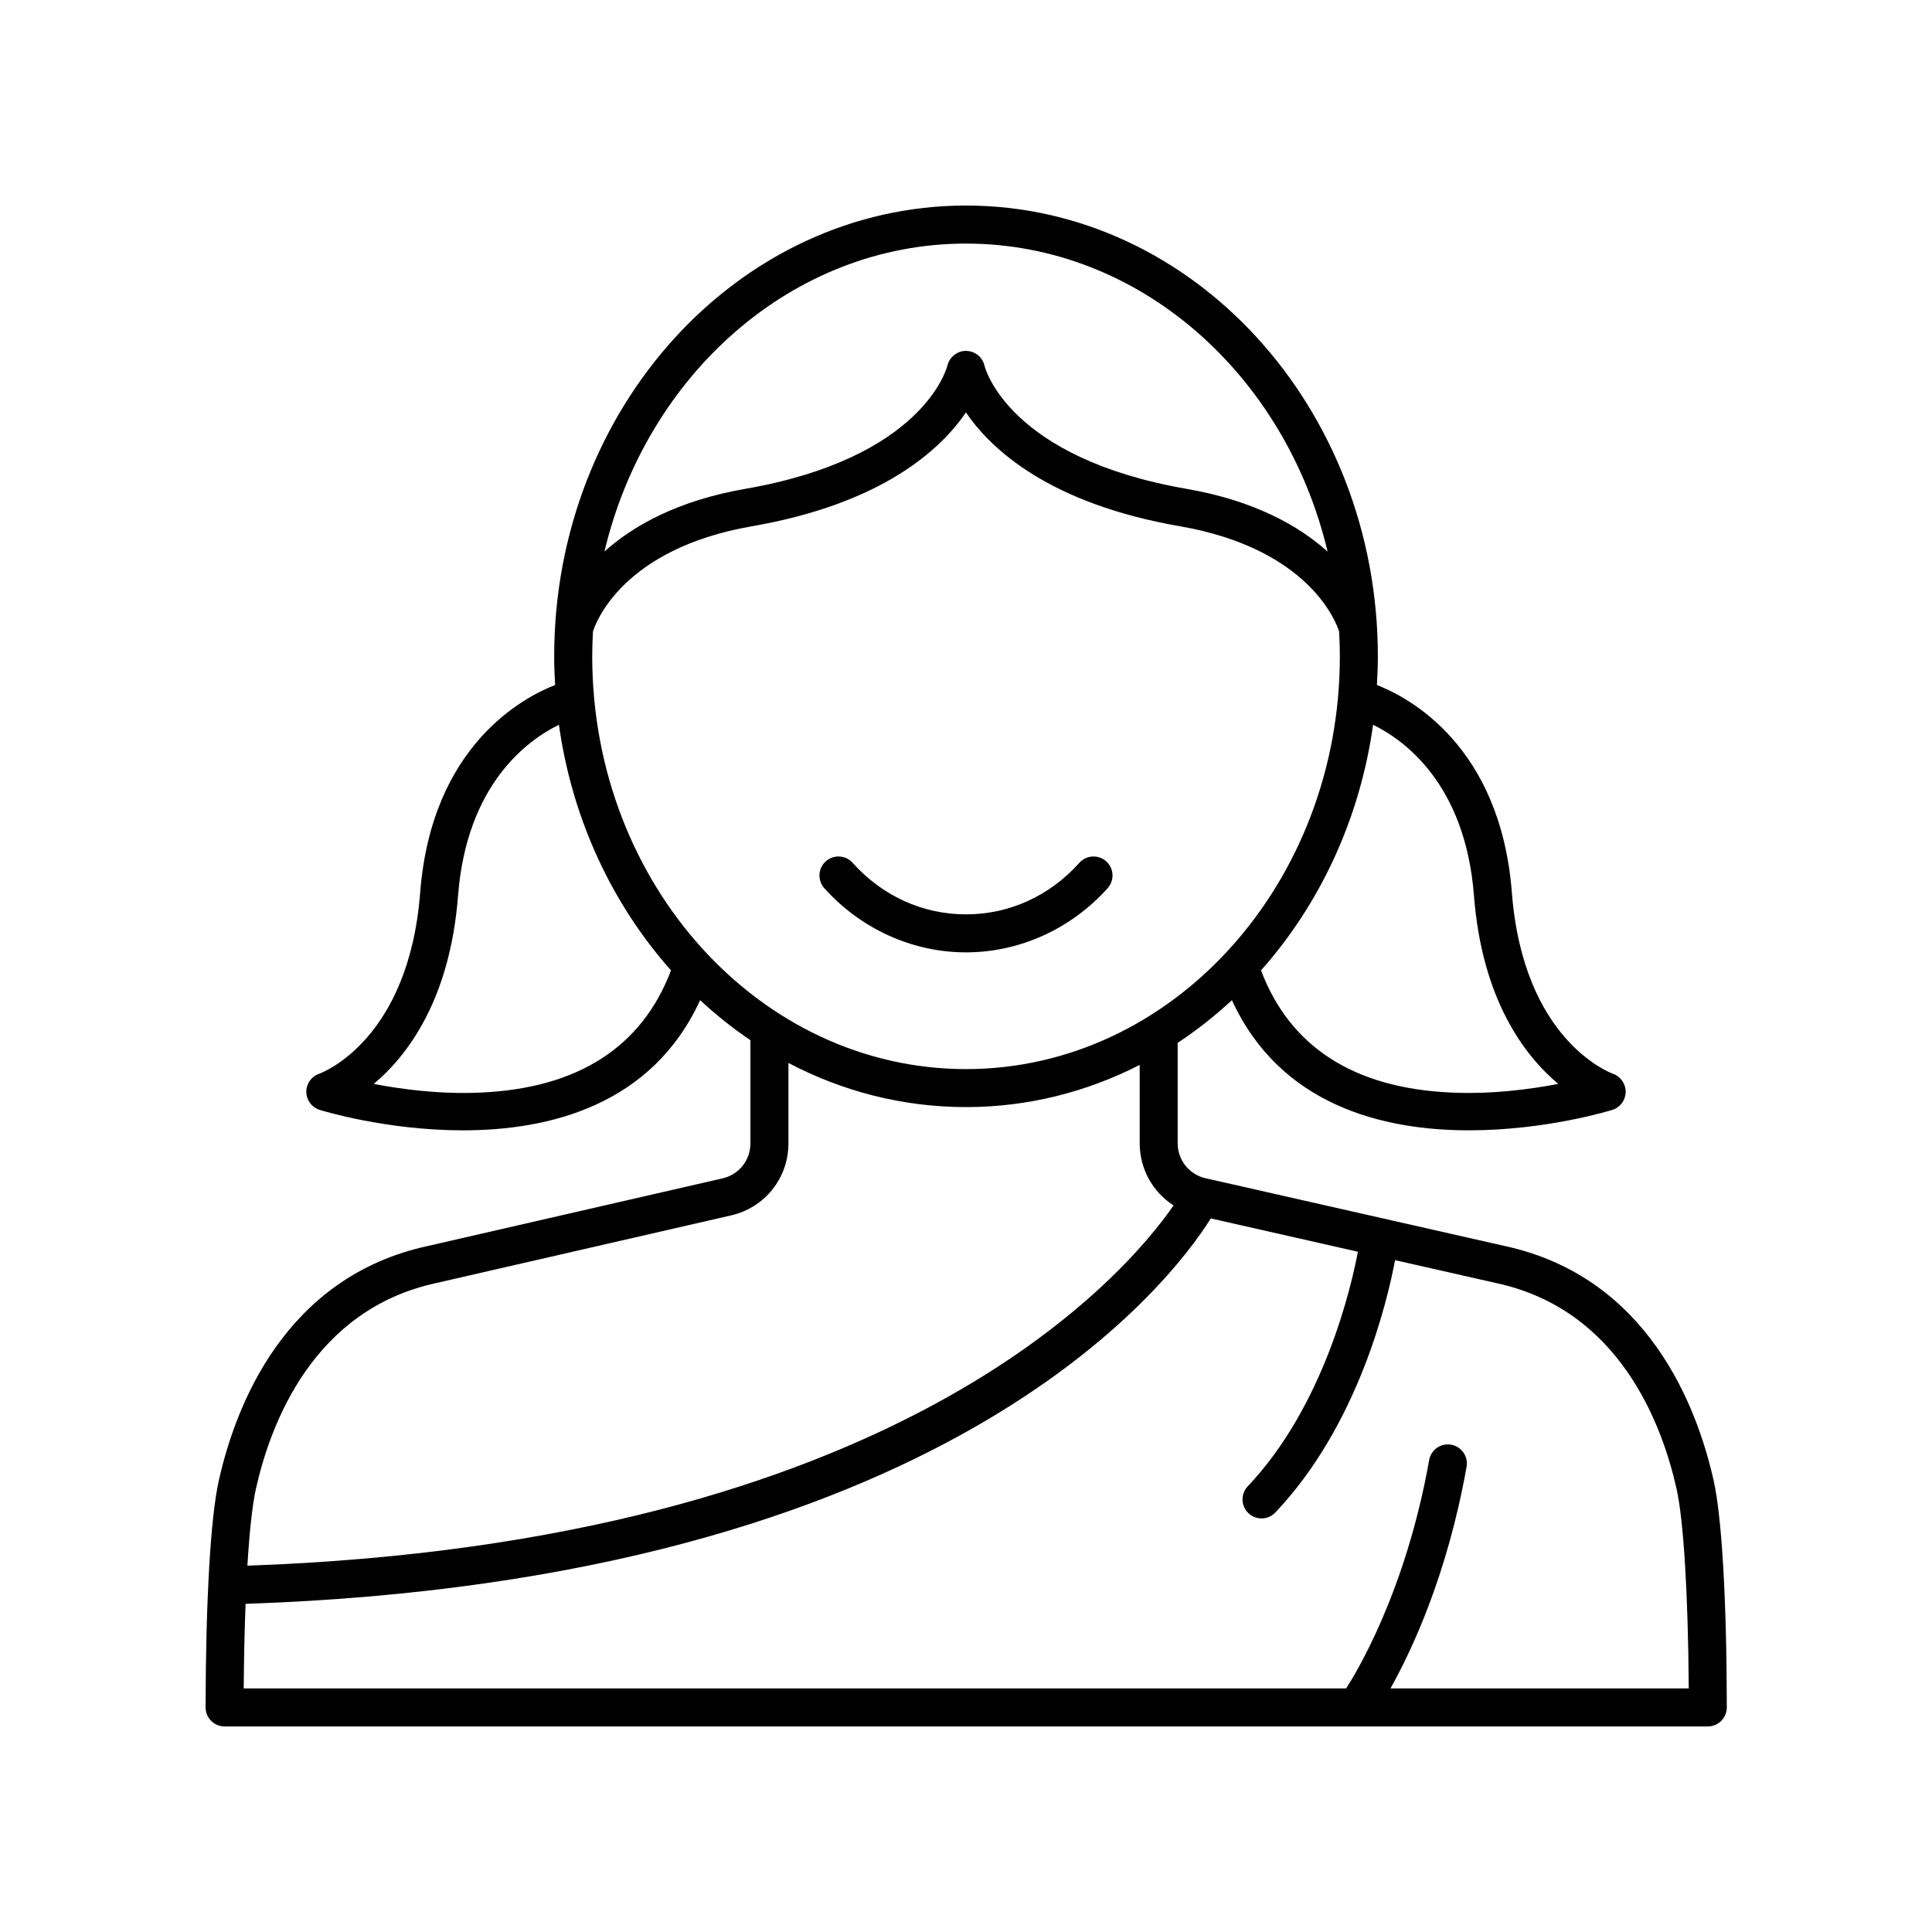 <?xml version="1.0" encoding="UTF-8"?>
<!-- Uploaded to: SVG Repo, www.svgrepo.com, Generator: SVG Repo Mixer Tools -->
<svg fill="#000000" width="800px" height="800px" version="1.1" viewBox="144 144 512 512" xmlns="http://www.w3.org/2000/svg">
 <g>
  <path d="m437.54 379.38c1.859-2.078 1.688-5.258-0.383-7.113-2.07-1.859-5.254-1.684-7.113 0.383-7.902 8.812-18.57 13.664-30.047 13.664s-22.145-4.852-30.047-13.664c-1.855-2.07-5.043-2.25-7.113-0.383-2.07 1.855-2.242 5.039-0.383 7.113 9.684 10.809 23.371 17.008 37.543 17.008 14.168 0 27.855-6.199 37.543-17.008z"/>
  <path d="m542.76 474.2-79.258-17.953c-4.359-0.984-7.406-4.801-7.406-9.273v-26.613c5.074-3.344 9.871-7.133 14.371-11.309 12.812 27.863 39.949 34.496 62.859 34.496 20.512 0 37.633-5.309 38.008-5.434 2.051-0.656 3.445-2.555 3.484-4.707 0.039-2.16-1.312-4.109-3.344-4.84-0.969-0.348-23.785-9.023-26.809-47.988-3.039-39.102-27.473-51.824-35.766-55.047 0.145-2.516 0.246-5.047 0.246-7.602-0.004-65.871-48.965-119.46-109.14-119.46-60.184 0-109.14 53.586-109.14 119.46 0 2.555 0.098 5.086 0.246 7.602-8.293 3.223-32.73 15.945-35.766 55.047-3.027 38.965-25.84 47.641-26.773 47.98-2.051 0.703-3.426 2.648-3.398 4.816 0.023 2.168 1.438 4.082 3.504 4.742 0.375 0.121 17.492 5.434 38.008 5.434 22.91 0 50.047-6.633 62.859-34.496 4.188 3.883 8.637 7.438 13.324 10.605v27.348c0 4.461-3.035 8.27-7.379 9.27l-78.086 17.914c-37.957 8.203-51.016 42.473-55.418 62.168-2.18 9.723-3.453 31.637-3.504 60.113 0 1.34 0.527 2.621 1.473 3.566 0.938 0.949 2.219 1.48 3.559 1.48h393.07c1.34 0 2.621-0.531 3.566-1.477 0.945-0.949 1.473-2.234 1.473-3.566-0.039-28.469-1.312-50.379-3.492-60.113-4.406-19.699-17.461-53.973-55.371-62.164zm-8.145-92.848c2.148 27.652 13.438 42.426 22.34 49.891-7.375 1.422-17.609 2.793-28.336 2.297-25.828-1.148-42.742-12.09-50.441-32.375 15.488-17.426 26.191-39.977 29.703-65.094 8.012 3.91 24.418 15.461 26.734 45.281zm-134.61-172.8c45.941 0 84.672 34.715 95.824 81.633-7.543-6.762-19.266-13.492-37.398-16.641-46.902-8.148-53.297-31.699-53.535-32.645-0.512-2.277-2.527-3.879-4.867-3.902-2.234-0.074-4.383 1.578-4.949 3.848-0.25 1-6.648 24.551-53.551 32.699-18.102 3.144-29.809 9.863-37.344 16.613 11.164-46.906 49.887-81.605 95.82-81.605zm-128.62 224.99c-10.766 0.496-20.961-0.875-28.336-2.297 8.906-7.469 20.191-22.238 22.34-49.891 2.316-29.82 18.723-41.371 26.734-45.281 3.512 25.117 14.211 47.668 29.703 65.094-7.699 20.285-24.613 31.227-50.441 32.375zm29.559-115.61c0-2.211 0.078-4.398 0.195-6.574 0.664-2.144 7.688-21.91 42.117-27.891 34.555-6.004 50.004-20.301 56.727-30.168 6.727 9.871 22.176 24.168 56.727 30.168 34.602 6.012 41.566 25.938 42.168 27.887 0.117 2.18 0.195 4.367 0.195 6.578 0 60.316-44.441 109.39-99.066 109.39-54.621 0-99.062-49.074-99.062-109.39zm-41.352 166.09 78.148-17.93c8.949-2.051 15.203-9.902 15.203-19.09v-21.309c14.258 7.492 30.223 11.695 47.066 11.695 16.438 0 32.027-4.023 46.023-11.176v20.754c0 6.863 3.488 12.965 8.977 16.477-13.016 18.824-73.215 89.391-245.45 95.477 0.555-9.129 1.32-16.168 2.258-20.367 3.879-17.344 15.234-47.5 47.777-54.531zm252.9 107.42c5.41-9.637 15.023-29.77 20.168-58.738 0.488-2.742-1.34-5.352-4.078-5.84-2.781-0.5-5.359 1.344-5.84 4.078-6.207 34.953-19.488 56.645-21.996 60.5h-292.16c0.059-8.137 0.234-15.621 0.496-22.406 185.12-6.293 244.67-84.438 255.8-102.14l38.977 8.828c-1.777 9.379-9.012 40.887-29.191 62.164-1.914 2.023-1.832 5.211 0.188 7.125 0.973 0.926 2.223 1.383 3.469 1.383 1.332 0 2.668-0.527 3.656-1.57 21.977-23.168 29.691-56.043 31.727-66.871l26.887 6.09c32.477 7.019 43.832 37.172 47.715 54.523 1.871 8.363 3.055 27.926 3.227 52.879z"/>
 </g>
</svg>